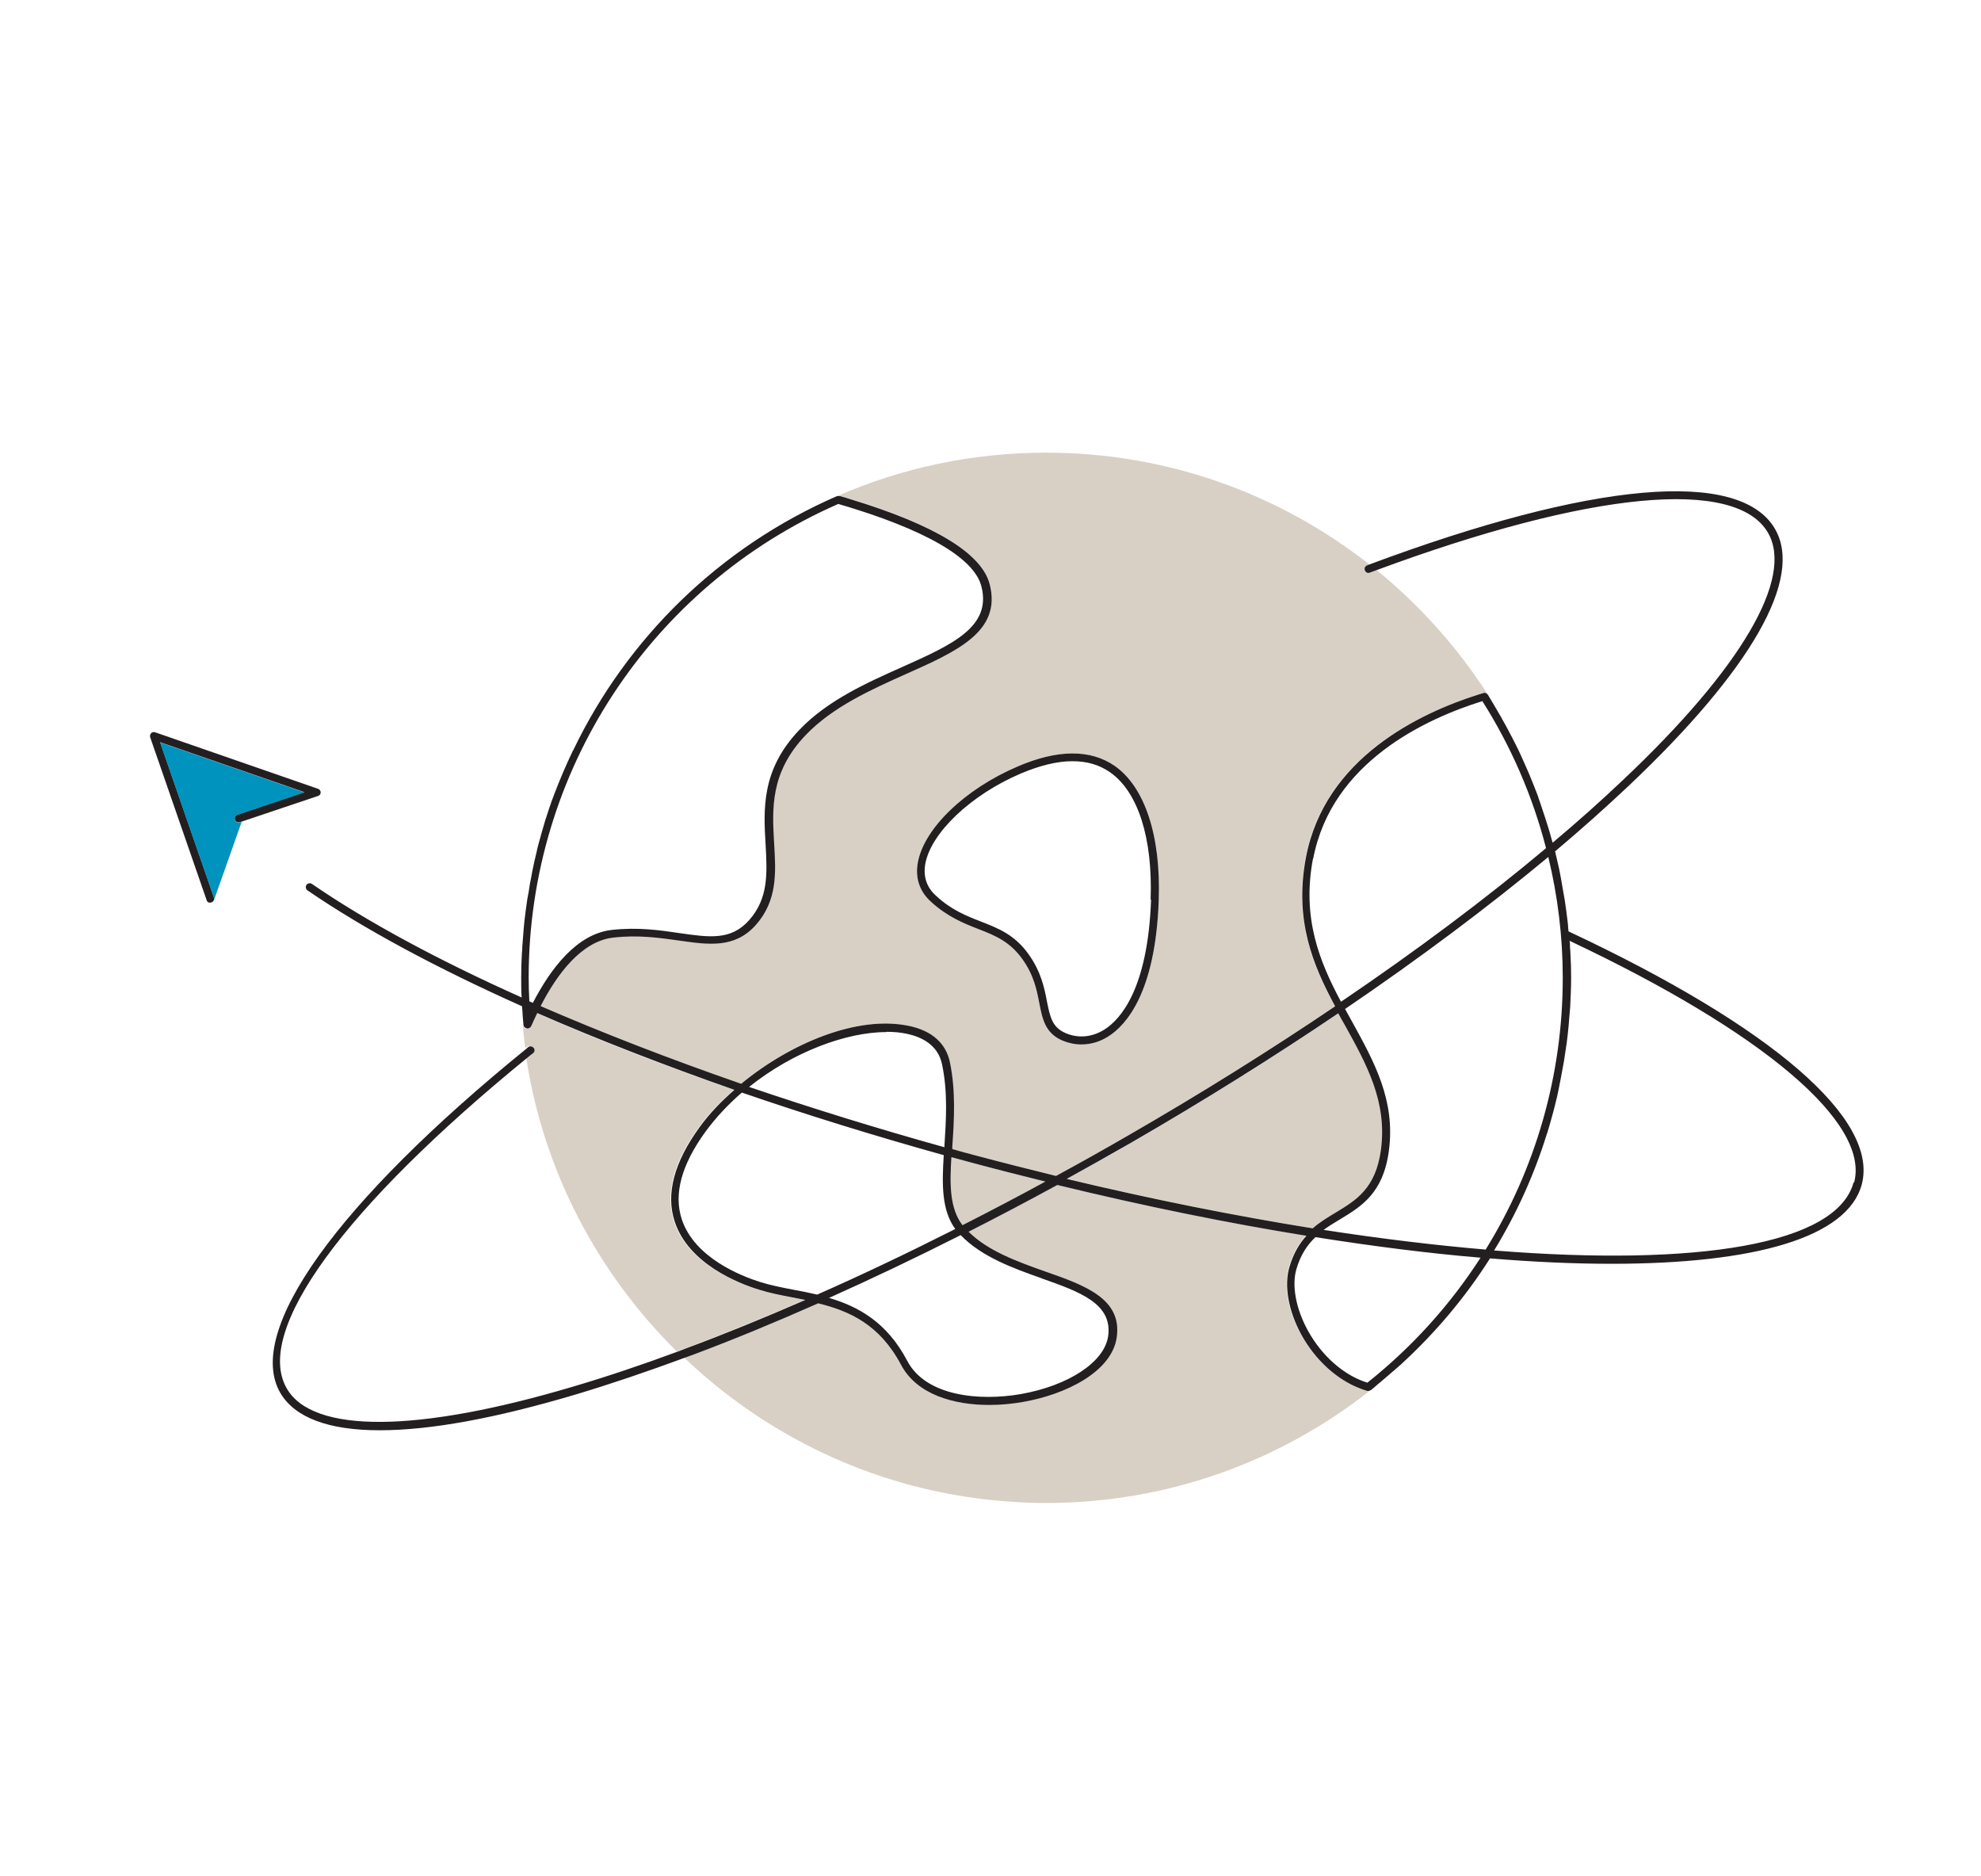 <?xml version="1.0" encoding="UTF-8"?>
<svg xmlns="http://www.w3.org/2000/svg" version="1.1" viewBox="0 0 877.2 830.7">
  <defs>
    <style>
      .cls-1 {
        fill: #0093be;
      }

      .cls-2 {
        fill: #d8d0c5;
      }

      .cls-3 {
        fill: #231f20;
      }
    </style>
  </defs>
  <!-- Generator: Adobe Illustrator 28.6.0, SVG Export Plug-In . SVG Version: 1.2.0 Build 709)  -->
  <g>
    <g id="Layer_2">
      <path class="cls-2" d="M592.7,448.6c-28.7,19.4-59.4,38.6-91.4,57.1-9.6,5.6-19.2,10.9-28.8,16.2,38,9.1,74.7,16.4,109,21.9,3.2-2.8,6.7-4.9,10.2-7,9.1-5.5,17.7-10.7,20-27.8,2.8-21.3-6.3-37.8-16-55.2-1-1.7-1.9-3.4-2.9-5.2ZM356.3,575.5c-1.9-.4-3.8-.8-5.6-1.1-5.3-1-10.4-2-15.1-3.5-9.1-2.9-31-11.5-37.1-30-4.1-12.3-.3-26.4,11-41.9,4.1-5.7,9.4-11.3,15.4-16.5-31.1-10.8-60.5-22.2-87.3-34-.9,1.8-1.7,3.6-2.5,5.4,0,.1-.1.3-.2.4-.3.6-.9,1.1-1.6,1.1s-.2,0-.3,0c-.8-.1-1.4-.8-1.5-1.6.1,1.2.2,2.4.3,3.6.1,1.2.3,2.3.4,3.5.1,1.1.3,2.1.4,3.2.2-.2.5-.4.7-.6.7-.6,1.8-.5,2.4.3.6.8.5,1.8-.3,2.5-.8.6-1.6,1.3-2.4,1.9,7.7,50.5,31.9,95.8,66.7,130.1,1.2-.4,2.4-.9,3.6-1.3,17-6.4,34.6-13.5,52.7-21.4ZM430.9,514.9c-3.2-.9-6.4-1.7-9.6-2.6-.7,12.3-.7,22.8,4.9,30.1,12.2-6.2,24.4-12.6,36.7-19.3-10.6-2.6-21.3-5.3-32-8.2ZM231,445.6c0,.5,0,1.1.1,1.6,0-.5,0-1.1,0-1.6,0,0,0,0,0,0ZM658.5,307.3c-.5-.5-1.1-.7-1.7-.5-.7.2-1.5.5-2.3.7-25.9,8.2-68,28-76.3,72-5.3,27.8,3,47.6,12.9,66-28.7,19.4-59.4,38.6-91.5,57.1-10.7,6.2-21.4,12.2-32.1,18-11.8-2.9-23.7-5.9-35.7-9.1-3.4-.9-6.8-1.9-10.2-2.8,0-.4,0-.8,0-1.3.8-11.4,1.6-24.4-1.1-37.3-1.8-8.3-8-13.8-18-15.9-23-4.9-52.8,7.8-74.4,25.6-31.7-11-61.6-22.6-88.8-34.5,7.4-14.4,18.2-28.7,32.1-30.3,11.1-1.3,20.7.1,29.2,1.3,13.2,1.9,24.6,3.5,33.9-6.8,9.7-10.9,9-23.2,8.2-36.2-.9-15.4-1.8-31.4,13.9-47.9,12-12.6,29.3-20.3,44.6-27.1,22.7-10.1,42.3-18.9,37.1-39.6-3.4-13.7-24.2-26.4-61.7-37.8-1.6-.5-3.1-1-4.7-1.4-.3,0-.6,0-.9,0,28.3-12.3,59.5-19.1,92.3-19.1,53.9,0,103.6,18.5,143.1,49.5-.3,0-.5.2-.7.3-.9.3-1.4,1.3-1,2.2s1.3,1.4,2.2,1c.9-.3,1.8-.7,2.7-1,19.1,15.6,35.7,34.1,49.1,54.9ZM493.5,339c-10.7-7.3-25.1-7.3-42.8.3-23.5,10-41.7,27.6-44.3,42.7-1.2,6.7.8,12.6,5.7,17.1,7.4,6.8,14.7,9.7,21.1,12.2,7.5,2.9,13.9,5.5,19.5,13.3,5.1,7.1,6.4,13.7,7.5,19.5,1.4,7.1,2.6,13.3,10.3,16.6,2.7,1.1,5.5,1.7,8.3,1.7,4.2,0,8.4-1.2,12.2-3.7,7.6-4.9,20.7-19.2,22.1-60.2,1-28.6-6.2-50.2-19.6-59.5ZM605.3,615.7c-1.1-.3-2.1-.7-3.2-1.1-10.3-3.9-19.9-12.7-26.1-23.9-5.8-10.5-7.7-21.8-5.2-30,1.8-6,4.4-10.3,7.5-13.7-34.7-5.6-71.7-13.1-110.3-22.5-13.2,7.2-26.3,14.1-39.3,20.7,8.6,8.5,21.3,13.1,33.7,17.5,17.6,6.3,34.3,12.2,31.9,29.3-2.2,15.2-22.5,25.3-41.7,28.6-4.6.8-9.6,1.3-14.7,1.3-15.8,0-32.2-4.6-39.2-17.9-9.3-17.8-22.7-23.7-36.6-27.1-19.1,8.4-37.6,16.1-55.5,22.8-1.2.5-2.4.9-3.6,1.4,33.7,32.1,77,54.3,125.1,61.6,1.2.2,2.3.3,3.5.5,10.3,1.4,20.9,2.2,31.6,2.2,54.1,0,103.9-18.6,143.5-49.8-.3.1-.5.3-.8.3s-.3,0-.5,0ZM687.6,373.1c0-.1,0-.3-.1-.4,0,.1,0,.3.1.4ZM104,363c-.1-.4-.1-.8,0-1.2,0-.2.2-.3.3-.4,0,0,0-.1.1-.2.2-.2.4-.3.6-.4l29.8-10-63.9-22.1,22.2,64,1.6,4.7c.2.4.1.8,0,1.2,0,0,0,0,0,0l12.3-34.7,33.8-11.3-34.6,11.6c-.9.3-1.9-.2-2.2-1.1ZM93.1,399.7c0,0-.2,0-.3,0,0,0,.2,0,.3,0Z"/>
      <path class="cls-3" d="M694.5,412.2c0-.4,0-.9-.1-1.3,0-.8-.1-1.6-.2-2.5-.4-3.3-.8-6.6-1.3-9.8-.2-1.1-.4-2.3-.6-3.4-.4-2.3-.8-4.6-1.2-6.9-.2-1.2-.5-2.4-.7-3.6-.6-2.6-1.2-5.2-1.8-7.8,11.7-9.8,22.6-19.6,32.7-29.1,54.3-51.4,77.3-91.8,64.7-113.6-15.5-26.9-81.1-21.1-179.9,15.8-.2,0-.5.2-.7.3-.9.3-1.4,1.3-1,2.2.3.9,1.3,1.4,2.2,1,.9-.3,1.8-.7,2.7-1,94.5-35,159.4-41.3,173.6-16.6,11.5,20-11.8,59.9-64.1,109.3-9.7,9.2-20.1,18.5-31.3,27.9,0-.1,0-.3-.1-.4-.7-2.4-1.3-4.8-2.1-7.2-.4-1.2-.7-2.3-1.1-3.5-.8-2.4-1.6-4.8-2.4-7.2-.3-.8-.6-1.6-.8-2.4-1.2-3.1-2.4-6.2-3.7-9.3-.3-.7-.6-1.4-.9-2.1-1.1-2.6-2.3-5.1-3.4-7.6-.3-.7-.7-1.4-1-2.1-3.1-6.3-6.5-12.6-10.1-18.6-.1-.2-.3-.5-.4-.7-.9-1.5-1.8-3-2.7-4.5,0,0-.2-.1-.2-.2-.5-.5-1.1-.7-1.7-.5-.7.2-1.5.5-2.3.7-25.9,8.2-67.9,28-76.3,72-5.3,27.8,3,47.6,12.9,66-28.7,19.4-59.4,38.6-91.5,57.1-10.7,6.2-21.4,12.2-32.1,18-11.8-2.9-23.7-5.9-35.7-9.1-3.4-.9-6.8-1.8-10.2-2.8,0-.4,0-.8,0-1.3.8-11.4,1.6-24.4-1.1-37.3-1.8-8.3-8-13.8-18-15.9-23-4.9-52.8,7.8-74.4,25.6-31.7-11-61.6-22.6-88.8-34.4,7.4-14.4,18.2-28.7,32.1-30.3,11.1-1.3,20.7.1,29.2,1.3,13.2,1.9,24.6,3.5,33.9-6.8,9.7-10.9,9-23.2,8.2-36.2-.9-15.4-1.8-31.4,13.9-47.9,12-12.6,29.3-20.3,44.5-27.1,22.7-10.1,42.3-18.9,37.1-39.6-3.4-13.7-24.2-26.4-61.7-37.8-1.6-.5-3.1-1-4.7-1.4-.3,0-.6,0-.9,0-.1,0-.2,0-.3,0-52.2,22.7-93,63-116.7,112.2,0,.2-.2.4-.3.5-3,6.3-5.8,12.8-8.3,19.4-.4,1-.7,2-1.1,2.9-.8,2.3-1.6,4.6-2.3,6.9-.4,1.1-.7,2.1-1,3.2-.9,3.1-1.8,6.1-2.6,9.2-.3,1.1-.6,2.3-.8,3.4-.5,2.2-1.1,4.4-1.5,6.6-.3,1.4-.6,2.7-.8,4.1-.5,2.3-.9,4.6-1.2,6.9-.2,1.1-.4,2.2-.6,3.2-.5,3.3-.9,6.6-1.3,9.9-.1,1.1-.2,2.1-.3,3.2-.2,2.6-.4,5.1-.6,7.7,0,1.1-.1,2.1-.2,3.2-.2,3.5-.3,7.1-.3,10.6s0,5.9.2,8.9c-36.9-16.5-68.6-33.6-92.9-50.3-.8-.5-1.9-.3-2.4.5s-.3,1.9.5,2.4c24.8,17,57.2,34.4,95,51.3,0,0,0,0,0,0,0,.5,0,1,.1,1.6.1,2.2.3,4.4.5,6.6h0c0,.8.7,1.4,1.5,1.6,0,0,.2,0,.3,0,.7,0,1.3-.4,1.6-1,0-.1.1-.3.2-.4.8-1.8,1.6-3.6,2.5-5.4,26.8,11.7,56.2,23.1,87.3,34-6,5.2-11.3,10.8-15.4,16.5-11.3,15.5-15.1,29.7-11,41.9,6.1,18.5,28,27.2,37.1,30,4.7,1.5,9.8,2.5,15.1,3.5,1.9.4,3.7.7,5.6,1.1-18.1,7.9-35.7,15.1-52.7,21.4-1.2.5-2.4.9-3.6,1.4-16.2,6-31.7,11.2-46.6,15.6-69,20.5-115.2,20.8-126.7.8-14.7-25.4,25.2-80.1,106.6-146.5.8-.7,1.6-1.3,2.4-1.9.8-.6.9-1.7.3-2.4-.6-.7-1.7-.9-2.4-.3-.2.2-.5.4-.7.6-84,68.2-124.8,125.2-109.1,152.4,6.4,11,21.4,16.6,44,16.6s51.3-5.3,86.7-15.8c15.4-4.6,31.6-10.1,48.4-16.3,1.2-.4,2.4-.9,3.6-1.3,17.9-6.7,36.5-14.4,55.5-22.8,13.9,3.4,27.2,9.4,36.6,27.1,7,13.3,23.4,17.9,39.2,17.9,5.1,0,10-.5,14.7-1.3,19.2-3.3,39.5-13.4,41.7-28.6,2.5-17.2-14.2-23.1-31.9-29.3-12.4-4.4-25.1-9-33.7-17.5,13-6.6,26.1-13.5,39.3-20.7,38.6,9.4,75.6,16.9,110.3,22.5-3.1,3.4-5.7,7.7-7.5,13.7-2.5,8.3-.5,19.5,5.2,30,6.2,11.3,15.8,20,26.1,23.9,1.1.4,2.1.8,3.2,1.1.2,0,.3,0,.5,0,.3,0,.5-.1.8-.3s.2,0,.3-.1c.9-.7,1.8-1.5,2.7-2.3,1.1-.9,2.2-1.8,3.2-2.7,2.1-1.8,4.2-3.6,6.3-5.4.3-.3.6-.6.9-.8,15.4-14.1,28.7-29.9,39.6-47.1,19.2,1.6,37.3,2.4,53.8,2.4,63.3,0,104.5-11.6,110.8-35.1,7.7-28.9-39.5-69.7-129.7-112ZM236,444c-.5-.2-1.1-.5-1.6-.7-.2-3.6-.3-7-.3-10.5,0-91,53.8-173.2,137.1-209.7,38.3,11.2,60.3,23.9,63.4,36.6,4.5,17.9-13,25.7-35.1,35.6-15.5,6.9-33.2,14.8-45.6,27.9-16.8,17.6-15.8,35-14.9,50.5.7,12.8,1.4,23.9-7.3,33.7-8,9-17.6,7.6-30.8,5.7-8.7-1.3-18.5-2.7-30.1-1.4-15.4,1.8-27,17.1-34.9,32.4ZM392.6,456.8c3.3,0,6.3.3,9.1.9,6,1.3,13.5,4.6,15.4,13.3,2.7,12.5,1.8,25.1,1.1,36.3,0,.2,0,.4,0,.6-29.8-8.3-58.8-17.3-86.5-26.7,19.5-15.6,43.2-24.3,60.9-24.3ZM361.7,573.1c-3.5-.8-6.9-1.5-10.3-2.1-5.2-1-10.2-2-14.7-3.4-8.6-2.7-29.2-10.8-34.8-27.8-3.7-11.2-.1-24.2,10.5-38.8,4.7-6.4,10.2-12.2,16.1-17.3,28.5,9.8,58.5,19.1,89.4,27.7-.8,13-1,24.3,5.1,32.7-20.8,10.5-41.3,20.3-61.3,29.1ZM461.1,565.9c17,6,31.6,11.2,29.6,25.6-1.6,11.5-17.6,22-38.8,25.7-17.9,3.1-41.9,1.1-50.2-14.8-9-17.1-21.7-24-34.6-27.8,19-8.5,38.5-17.8,58.3-27.8,9.2,9.6,23.3,14.7,35.8,19.1ZM426.2,542.4c-5.6-7.3-5.7-17.8-4.9-30.1,3.2.9,6.4,1.7,9.6,2.6,10.8,2.9,21.5,5.6,32,8.2-12.3,6.7-24.5,13.1-36.7,19.3ZM581.5,380.1c8.2-42.8,49.9-61.9,74.9-69.7,12.8,20.2,22.3,42.2,28.2,65.1-26.7,22.4-57.3,45.3-90.8,68-9.5-17.8-17.4-37-12.4-63.4ZM472.4,521.9c9.6-5.3,19.2-10.7,28.8-16.2,32-18.5,62.7-37.7,91.4-57.1.9,1.7,1.9,3.5,2.9,5.2,9.7,17.5,18.8,33.9,16,55.2-2.3,17.1-10.9,22.3-20,27.8-3.5,2.1-7,4.2-10.2,7-34.3-5.5-71-12.8-109-21.9ZM605.4,612.1c-10.3-3.2-20.1-11.8-26.3-23.1-5.3-9.7-7.2-20-5-27.3,1.9-6.4,4.9-10.7,8.4-14,25.9,4.1,50.4,7.2,73.1,9.1-13.4,20.8-30.2,39.5-50.2,55.4ZM657.8,553.2c-22.3-1.9-46.3-4.8-71.7-8.7,2.3-1.7,4.8-3.2,7.3-4.7,9.4-5.7,19.1-11.5,21.6-30.3,3-22.4-6.5-39.4-16.4-57.4-1-1.8-2-3.6-3-5.4,33.1-22.5,63.4-45.2,90-67.3,4.2,17.4,6.4,35.3,6.4,53.5,0,43.3-12.1,84.7-34.2,120.4ZM820.8,523.4c-7.4,27.6-69.2,37.4-159.2,30.2,9.8-16,17.6-33.2,23.2-51.1,0-.3.2-.5.3-.8.9-3,1.8-6.1,2.6-9.1.3-1,.5-2,.8-3.1.7-2.6,1.3-5.3,1.8-7.9.3-1.5.6-3.1.9-4.6.4-2.3.9-4.7,1.3-7,.3-2,.6-4,.9-6,.3-2,.6-4,.8-6,.3-2.5.5-5.1.7-7.7.1-1.6.3-3.1.4-4.7.2-4.2.4-8.4.4-12.6s-.1-7.1-.3-10.6c0-1-.1-2-.2-3,0-1,0-2-.2-2.9,86,40.6,133.1,80.6,126,107.1ZM66.5,326.4c-.2-.6,0-1.3.4-1.8.5-.5,1.2-.6,1.8-.4l72.1,25c.7.2,1.2.9,1.2,1.6,0,.8-.5,1.4-1.2,1.6l-34.6,11.6c-.9.3-1.9-.2-2.2-1.1-.1-.4-.1-.8,0-1.2,0-.2.2-.3.3-.4,0,0,0-.1.1-.2.2-.2.4-.3.6-.4l29.8-10-63.9-22.1,22.2,64,1.6,4.7c.2.4.1.8,0,1.2-.1.3-.3.5-.5.7s-.1,0-.2.1c-.1,0-.2.2-.3.2-.2,0-.4.1-.6.1s-.2,0-.2,0c-.3,0-.5,0-.8-.2-.3-.2-.5-.5-.6-.9l-25-72.1ZM450.7,339.3c-23.5,10-41.7,27.6-44.3,42.7-1.2,6.7.8,12.6,5.7,17.1,7.4,6.8,14.7,9.7,21.1,12.2,7.5,2.9,13.9,5.5,19.5,13.3,5.1,7.1,6.4,13.7,7.5,19.5,1.4,7.1,2.6,13.3,10.3,16.6,2.7,1.1,5.5,1.7,8.3,1.7,4.2,0,8.4-1.2,12.2-3.7,7.6-4.9,20.7-19.2,22.1-60.2,1-28.6-6.2-50.2-19.6-59.5-10.7-7.3-25.1-7.3-42.8.3ZM509.7,398.3c-1.4,39.4-13.5,52.9-20.5,57.4-5.5,3.5-11.6,4.1-17.3,1.7-6-2.6-6.9-7.1-8.3-14-1.1-5.9-2.6-13.2-8.1-20.9-6.2-8.7-13.4-11.5-21.1-14.5-6.4-2.5-13.1-5.1-20-11.5-4.1-3.7-5.6-8.4-4.7-13.9,2.4-13.8,20.2-30.7,42.2-40.1,8.5-3.6,16.2-5.5,22.9-5.5s11.9,1.6,16.6,4.8c12.5,8.6,19.1,29.2,18.1,56.5Z"/>
      <path class="cls-1" d="M107,363.8l33.8-11.3-34.6,11.6c-.9.3-1.9-.2-2.2-1.1-.1-.4-.1-.8,0-1.2,0-.2.2-.3.3-.4,0,0,0-.1.1-.2.2-.2.4-.3.6-.4l29.8-10-63.9-22.1,22.2,64,1.6,4.7c.2.4.1.8,0,1.2,0,0,0,0,0,0"/>
    </g>
  </g>
</svg>